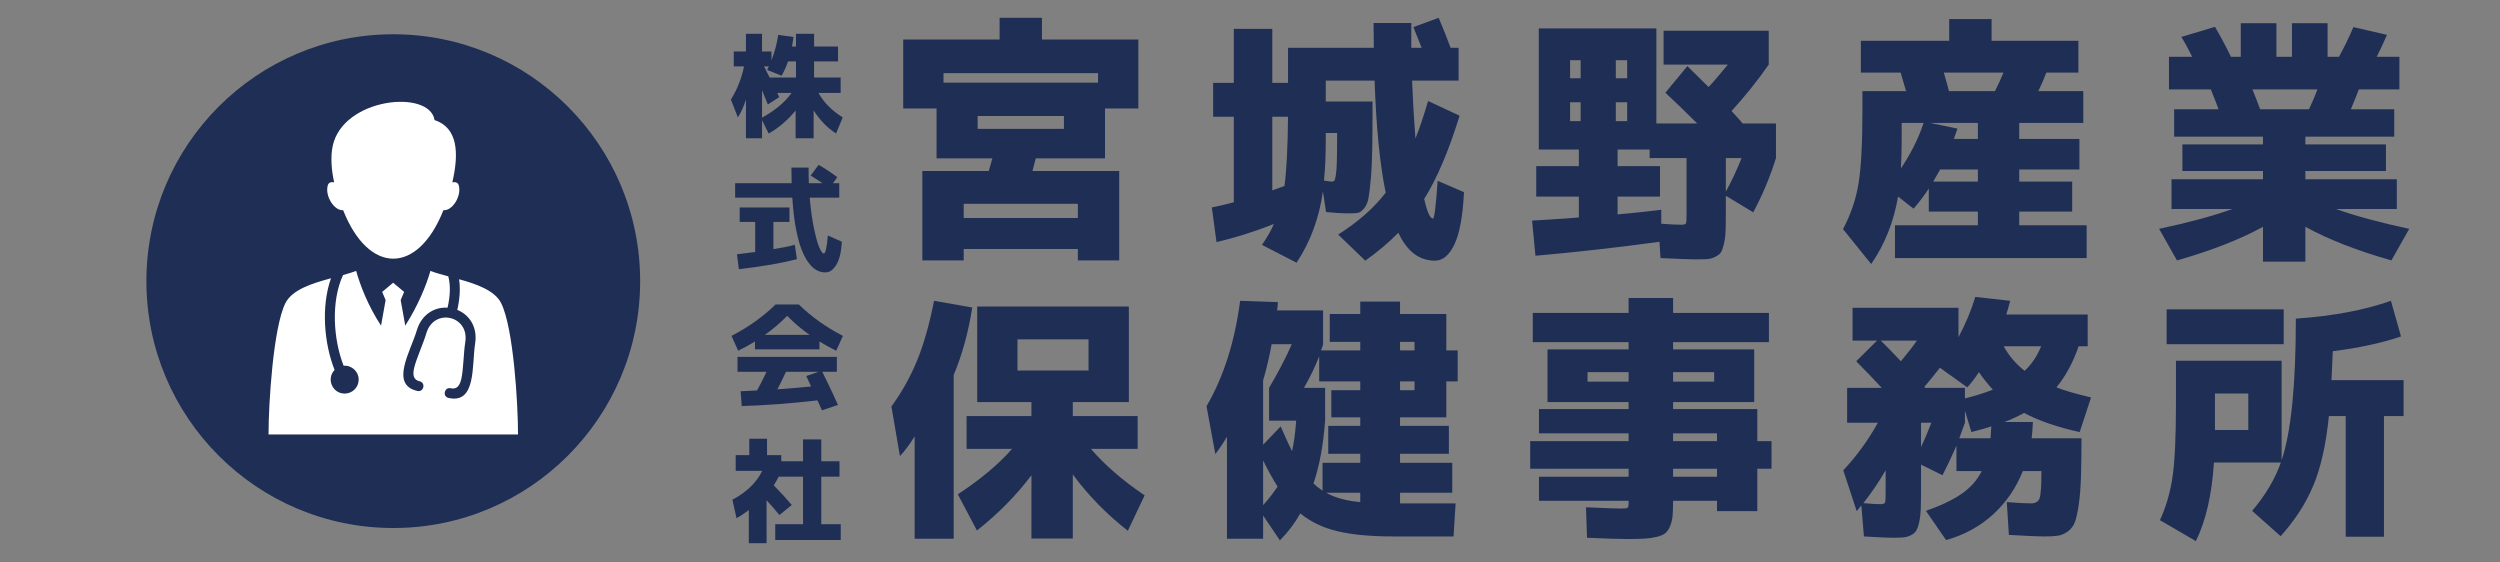 <?xml version="1.0" encoding="UTF-8"?>
<svg xmlns="http://www.w3.org/2000/svg" xmlns:xlink="http://www.w3.org/1999/xlink" width="1600" zoomAndPan="magnify" viewBox="0 0 1200 270" height="360" preserveAspectRatio="xMidYMid meet" version="1.0">
  <rect x="0" y="0" width="1200" height="270" fill="#808080" stroke="none"/>
  <defs>
    <g></g>
    <clipPath id="356bbdd349">
      <path d="M 70.273 16.445 L 307.273 16.445 L 307.273 253.445 L 70.273 253.445 Z M 70.273 16.445 " clip-rule="nonzero"></path>
    </clipPath>
  </defs>
  <g clip-path="url(#356bbdd349)">
    <path fill="#1f2e55" d="M 188.773 16.445 C 254.219 16.445 307.273 69.496 307.273 134.945 C 307.273 200.391 254.219 253.445 188.773 253.445 C 123.328 253.445 70.273 200.391 70.273 134.945 C 70.273 69.496 123.328 16.445 188.773 16.445 " fill-opacity="1" fill-rule="evenodd"></path>
  </g>
  <path fill="#ffffff" d="M 182.895 156.309 C 176.645 146.723 172.945 137.141 170.957 130.035 C 169.145 130.738 166.988 131.379 164.656 132.02 C 158.758 144.805 160.02 162.984 164.934 175.547 C 168.844 175.254 172.168 178.328 172.168 182.223 C 172.168 185.918 169.16 188.918 165.445 188.918 C 159.512 188.918 156.535 181.797 160.605 177.582 C 155.52 164.77 154.09 147.145 158.871 133.566 C 149.887 135.988 140.199 139.039 136.98 145.535 C 131.145 157.246 128.883 193.926 128.898 208.539 L 248.648 208.539 C 248.664 193.801 246.477 157.398 240.566 145.535 C 237.543 139.441 228.832 136.379 220.352 134.023 C 221.07 138.707 220.652 143.727 219.5 148.746 C 225.539 151.199 229.27 157.234 228.062 164.887 C 226.422 175.277 228.684 194.008 215.312 191.016 C 212.238 190.328 213.285 185.676 216.359 186.363 C 219.383 187.039 220.727 184.992 221.441 181.816 C 222.465 177.289 222.477 169.594 223.336 164.16 C 225.344 151.449 208.289 147.605 204.645 159.965 C 203.105 165.176 199.801 172.152 198.766 176.738 C 198.051 179.914 198.383 182.336 201.406 183.012 C 204.477 183.703 203.43 188.352 200.355 187.664 C 187 184.672 197.051 168.773 200.051 158.617 C 202.262 151.125 208.312 147.281 214.832 147.684 C 216.016 142.539 216.395 137.336 215.191 132.637 C 211.977 131.781 208.988 130.965 206.586 130.035 C 204.828 136.469 200.699 146.648 194.527 156.301 L 192.328 144.059 L 193.973 140.113 L 188.715 135.707 L 183.453 140.113 L 185.098 144.059 Z M 217.125 87.516 C 218.508 87.266 219.793 87.5 220.215 89.012 C 221.652 94.152 217.078 101.32 212.84 100.887 C 200.566 131.918 176.977 131.922 164.703 100.887 C 160.52 101.305 155.887 94.152 157.324 89.012 C 157.746 87.5 159.027 87.266 160.406 87.512 C 159.168 82.113 158.535 75.434 159.711 70.008 C 164.742 46.793 206.27 42.77 208.582 57.617 C 219.801 61.348 220.371 73.461 217.125 87.516 Z M 217.125 87.516 " fill-opacity="1" fill-rule="evenodd"></path>
  <g fill="#1f2e55" fill-opacity="1">
    <g transform="translate(349.851, 61.461)">
      <g>
        <path d="M 30.078 -16.844 L 23.25 -16.844 C 23.352 -16.625 23.504 -16.297 23.703 -15.859 C 23.91 -15.422 24.066 -15.078 24.172 -14.828 L 18.703 -11.328 C 17.316 -14.711 16.391 -16.988 15.922 -18.156 L 15.922 -4.984 C 22.266 -8.484 26.984 -12.438 30.078 -16.844 Z M 25.328 -25.109 L 18.375 -27.891 L 19.203 -29.594 L 16.906 -29.594 C 17.195 -28.969 17.641 -28.07 18.234 -26.906 C 18.836 -25.738 19.285 -24.848 19.578 -24.234 L 32.219 -24.234 L 32.219 -32 L 28.391 -32 C 27.586 -29.594 26.566 -27.297 25.328 -25.109 Z M 53.656 -24.234 L 53.656 -16.844 L 43.047 -16.844 C 45.41 -12.438 49.273 -8.52 54.641 -5.094 L 51.469 2.625 C 47.312 -0.039 43.719 -3.742 40.688 -8.484 L 40.688 4.922 L 32.047 4.922 L 32.047 -8.422 C 28.148 -3.68 23.832 0 19.094 2.625 L 15.922 -3.781 L 15.922 4.922 L 8.203 4.922 L 8.203 -13.672 C 7.148 -10.316 5.859 -7.457 4.328 -5.094 L 0.984 -13.672 C 4.047 -18.629 6.145 -23.938 7.281 -29.594 L 2.359 -29.594 L 2.359 -36.75 L 8.203 -36.75 L 8.203 -45.234 L 15.922 -45.234 L 15.922 -36.75 L 20.453 -36.75 L 20.453 -32.484 C 22.023 -36.566 23.102 -40.633 23.688 -44.688 L 31.016 -43.703 C 30.898 -42.641 30.66 -41.109 30.297 -39.109 L 32.219 -39.109 L 32.219 -45.234 L 40.906 -45.234 L 40.906 -39.109 L 52.391 -39.109 L 52.391 -32 L 40.906 -32 L 40.906 -24.234 Z M 53.656 -24.234 "></path>
      </g>
    </g>
  </g>
  <g fill="#1f2e55" fill-opacity="1">
    <g transform="translate(349.851, 126.053)">
      <g>
        <path d="M 32.656 -1.641 C 25.688 0.18 16.406 1.785 4.812 3.172 L 3.891 -4 C 6.078 -4.25 8.992 -4.613 12.641 -5.094 L 12.641 -19.531 L 5.203 -19.531 L 5.203 -26.469 L 29.094 -26.469 L 29.094 -19.531 L 21.391 -19.531 L 21.391 -6.453 C 25.328 -7.078 28.754 -7.77 31.672 -8.531 Z M 39.266 -41.781 L 43.094 -46.922 C 46.301 -45.066 49.289 -43.098 52.062 -41.016 L 49.938 -38.125 L 53 -38.125 L 53 -31.172 L 38.828 -31.172 C 39.266 -25.742 39.93 -20.879 40.828 -16.578 C 41.723 -12.273 42.586 -9.164 43.422 -7.25 C 44.266 -5.332 44.992 -4.375 45.609 -4.375 C 46.379 -4.375 47.02 -7.254 47.531 -13.016 L 54.25 -10.016 C 53.957 -5.086 53.07 -1.406 51.594 1.031 C 50.125 3.477 48.383 4.703 46.375 4.703 C 44.914 4.703 43.531 4.363 42.219 3.688 C 40.906 3.02 39.602 1.828 38.312 0.109 C 37.02 -1.609 35.863 -3.785 34.844 -6.422 C 33.82 -9.066 32.914 -12.504 32.125 -16.734 C 31.344 -20.961 30.789 -25.773 30.469 -31.172 L 3.016 -31.172 L 3.016 -38.125 L 30.141 -38.125 C 30.066 -41.258 30.031 -43.754 30.031 -45.609 L 38.281 -45.609 C 38.281 -42.18 38.316 -39.688 38.391 -38.125 L 44.906 -38.125 C 42.645 -39.656 40.766 -40.875 39.266 -41.781 Z M 39.266 -41.781 "></path>
      </g>
    </g>
  </g>
  <g fill="#1f2e55" fill-opacity="1">
    <g transform="translate(349.851, 191.199)">
      <g>
        <path d="M 39.484 -5.688 C 38.867 -7 38.086 -8.676 37.141 -10.719 L 43.094 -12.75 L 27.406 -12.75 C 26.195 -10.082 24.828 -7.273 23.297 -4.328 C 29.391 -4.766 34.785 -5.219 39.484 -5.688 Z M 43.484 -27.297 L 43.484 -23.516 L 12.531 -23.516 L 12.531 -27.297 C 10.156 -25.797 7.473 -24.316 4.484 -22.859 L 1.266 -29.969 C 9.43 -34.195 16.484 -39.227 22.422 -45.062 L 33.578 -45.062 C 39.523 -39.227 46.582 -34.195 54.75 -29.969 L 51.516 -22.859 C 48.523 -24.316 45.848 -25.797 43.484 -27.297 Z M 38.719 -30.469 C 34.895 -33.164 31.32 -36.207 28 -39.594 C 24.688 -36.207 21.113 -33.164 17.281 -30.469 Z M 4.156 -12.75 L 4.156 -19.906 L 51.844 -19.906 L 51.844 -12.75 L 44.844 -12.75 C 47.875 -6.656 50.391 -1.348 52.391 3.172 L 44.688 5.75 C 43.988 4.219 43.273 2.629 42.547 0.984 C 29.859 2.441 17.738 3.352 6.188 3.719 L 5.641 -3.391 C 7.391 -3.504 10.016 -3.633 13.516 -3.781 C 15.078 -6.582 16.609 -9.57 18.109 -12.75 Z M 4.156 -12.75 "></path>
      </g>
    </g>
  </g>
  <g fill="#1f2e55" fill-opacity="1">
    <g transform="translate(349.851, 255.822)">
      <g>
        <path d="M 18.328 -37.359 L 25.156 -37.359 L 25.156 -34.406 L 35.609 -34.406 L 35.609 -44.906 L 44.359 -44.906 L 44.359 -34.406 L 53.109 -34.406 L 53.109 -27.016 L 44.359 -27.016 L 44.359 -4.219 L 53.703 -4.219 L 53.703 3.391 L 22.266 3.391 L 22.266 -4.219 L 35.609 -4.219 L 35.609 -27.016 L 23.906 -27.016 C 23.281 -25.742 22.492 -24.359 21.547 -22.859 C 24.578 -19.797 27.457 -16.66 30.188 -13.453 L 24.281 -8.594 C 22.457 -10.852 20.398 -13.223 18.109 -15.703 L 18.109 4.922 L 9.578 4.922 L 9.578 -11 C 7.422 -9.352 5.453 -8.055 3.672 -7.109 L 1.703 -15.969 C 8.441 -19.508 13.219 -24.125 16.031 -29.812 L 3.281 -29.812 L 3.281 -37.359 L 9.797 -37.359 L 9.797 -45.234 L 18.328 -45.234 Z M 18.328 -37.359 "></path>
      </g>
    </g>
  </g>
  <g fill="#1f2e55" fill-opacity="1">
    <g transform="translate(426.482, 114.447)">
      <g>
        <path d="M 26.406 -74.781 L 100.578 -74.781 L 100.578 -79.359 L 26.406 -79.359 Z M 42.781 -52.578 L 84.203 -52.578 L 84.203 -58.781 L 42.781 -58.781 Z M 36.094 -9.797 L 90.891 -9.797 L 90.891 -16.609 L 36.094 -16.609 Z M 73.656 -95.484 L 119.922 -95.484 L 119.922 -62.375 L 103.922 -62.375 L 103.922 -38.438 L 70.688 -38.438 C 70.02 -35.789 69.484 -33.766 69.078 -32.359 L 110.734 -32.359 L 110.734 10.547 L 90.891 10.547 L 90.891 5.078 L 36.094 5.078 L 36.094 10.547 L 16.25 10.547 L 16.25 -32.359 L 48.109 -32.359 C 48.941 -35.086 49.52 -37.113 49.844 -38.438 L 23.062 -38.438 L 23.062 -62.375 L 7.062 -62.375 L 7.062 -95.484 L 53.328 -95.484 L 53.328 -105.906 L 73.656 -105.906 Z M 73.656 -95.484 "></path>
      </g>
    </g>
  </g>
  <g fill="#1f2e55" fill-opacity="1">
    <g transform="translate(578.09, 114.447)">
      <g>
        <path d="M 38.438 -25.172 C 39.438 -32.203 40.016 -43.281 40.172 -58.406 L 32.609 -58.406 L 32.609 -23.062 C 34.93 -23.895 36.875 -24.598 38.438 -25.172 Z M 57.422 -27.781 C 59.398 -27.445 60.641 -27.281 61.141 -27.281 C 61.711 -27.281 62.125 -27.426 62.375 -27.719 C 62.625 -28.008 62.875 -28.914 63.125 -30.438 C 63.375 -31.969 63.535 -34.281 63.609 -37.375 C 63.691 -40.477 63.734 -44.883 63.734 -50.594 L 58.281 -50.594 L 58.281 -47.75 C 58.281 -40.051 57.992 -33.395 57.422 -27.781 Z M 80.734 -65.719 C 80.734 -56.707 80.691 -49.391 80.609 -43.766 C 80.523 -38.148 80.297 -33.191 79.922 -28.891 C 79.547 -24.598 79.172 -21.438 78.797 -19.406 C 78.43 -17.383 77.75 -15.754 76.75 -14.516 C 75.758 -13.273 74.832 -12.551 73.969 -12.344 C 73.102 -12.133 71.758 -12.031 69.938 -12.031 C 66.383 -12.031 62.539 -12.238 58.406 -12.656 L 56.922 -22.562 C 55.098 -9.75 50.879 1.656 44.266 11.656 L 27.656 3.094 C 30.219 -0.625 32.117 -3.969 33.359 -6.938 C 24.016 -3.219 14.836 -0.328 5.828 1.734 L 3.594 -14.875 C 6.57 -15.457 10.086 -16.285 14.141 -17.359 L 14.141 -58.406 L 4.219 -58.406 L 4.219 -74.656 L 14.141 -74.656 L 14.141 -100.578 L 32.609 -100.578 L 32.609 -74.656 L 40.172 -74.656 L 40.172 -91.516 L 81.344 -91.516 C 81.344 -92.836 81.32 -94.801 81.281 -97.406 C 81.238 -100.008 81.219 -102.016 81.219 -103.422 L 99.328 -103.422 L 99.328 -91.516 L 104.297 -91.516 C 104.047 -92.098 102.723 -95.406 100.328 -101.438 L 112.469 -105.906 C 114.789 -100.445 116.695 -95.648 118.188 -91.516 L 122.031 -91.516 L 122.031 -75.766 L 99.703 -75.766 C 100.035 -67.004 100.57 -57.742 101.312 -47.984 C 103.219 -52.617 105.242 -58.613 107.391 -65.969 L 122.516 -58.906 C 117.305 -42.039 111.645 -28.727 105.531 -18.969 C 106.938 -12.688 108.344 -9.547 109.75 -9.547 C 110.406 -9.547 111.148 -15.582 111.984 -27.656 L 124.625 -22.203 C 124.051 -10.703 122.52 -2.348 120.031 2.859 C 117.551 8.066 114.453 10.672 110.734 10.672 C 103.129 10.672 97.258 6.203 93.125 -2.734 C 88.582 1.898 83.289 6.367 77.25 10.672 L 64.234 -1.859 C 73.742 -7.891 81.348 -14.586 87.047 -21.953 C 84.242 -35.504 82.469 -53.441 81.719 -75.766 L 58.281 -75.766 L 58.281 -65.719 Z M 80.734 -65.719 "></path>
      </g>
    </g>
  </g>
  <g fill="#1f2e55" fill-opacity="1">
    <g transform="translate(729.698, 114.447)">
      <g>
        <path d="M 98.703 -22.453 C 101.348 -27.242 103.875 -32.613 106.281 -38.562 L 98.703 -38.562 Z M 46.75 -11.531 C 52.695 -12.031 59.68 -12.773 67.703 -13.766 L 67.703 -7.062 C 71.754 -6.738 74.938 -6.578 77.25 -6.578 C 78.57 -6.578 79.336 -6.781 79.547 -7.188 C 79.754 -7.602 79.859 -9.094 79.859 -11.656 L 79.859 -38.562 L 62.125 -38.562 L 62.125 -42.656 L 46.75 -42.656 L 46.75 -34.719 L 67.094 -34.719 L 67.094 -20.094 L 46.75 -20.094 Z M 23.938 -65.359 L 23.938 -56.297 L 29.016 -56.297 L 29.016 -65.359 Z M 29.016 -85.562 L 23.938 -85.562 L 23.938 -76.891 L 29.016 -76.891 Z M 51.344 -76.891 L 51.344 -85.562 L 45.891 -85.562 L 45.891 -76.891 Z M 51.344 -65.359 L 45.891 -65.359 L 45.891 -56.297 L 51.344 -56.297 Z M 83.953 10.047 C 81.555 10.047 76.02 9.836 67.344 9.422 L 66.844 1.609 C 46.176 4.422 26.332 6.656 7.312 8.312 L 5.703 -8.562 C 12.898 -8.969 20.383 -9.461 28.156 -10.047 L 28.156 -20.094 L 7.688 -20.094 L 7.688 -34.719 L 28.156 -34.719 L 28.156 -42.656 L 8.922 -42.656 L 8.922 -100.812 L 65.359 -100.812 L 65.359 -55.188 L 84.953 -55.188 C 79.41 -60.727 74.32 -65.645 69.688 -69.938 L 80.234 -82.719 C 82.629 -80.395 86.02 -77.047 90.406 -72.672 C 92.051 -74.328 95.148 -77.922 99.703 -83.453 L 68.828 -83.453 L 68.828 -99.703 L 119.297 -99.703 L 119.297 -83.453 C 114.004 -75.848 108.051 -68.41 101.438 -61.141 C 102.02 -60.473 102.91 -59.5 104.109 -58.219 C 105.305 -56.938 106.191 -55.926 106.766 -55.188 L 122.766 -55.188 L 122.766 -38.562 C 119.953 -29.551 116.316 -20.875 111.859 -12.531 L 98.703 -20.469 L 98.703 -12.531 C 98.703 -8.645 98.66 -5.625 98.578 -3.469 C 98.504 -1.32 98.238 0.719 97.781 2.656 C 97.32 4.602 96.844 5.945 96.344 6.688 C 95.852 7.438 94.969 8.141 93.688 8.797 C 92.406 9.461 91.102 9.836 89.781 9.922 C 88.457 10.004 86.516 10.047 83.953 10.047 Z M 83.953 10.047 "></path>
      </g>
    </g>
  </g>
  <g fill="#1f2e55" fill-opacity="1">
    <g transform="translate(881.306, 114.447)">
      <g>
        <path d="M 76.266 -70.688 C 77.754 -73.582 79.117 -76.555 80.359 -79.609 L 51.719 -79.609 C 52.875 -75.723 53.695 -72.75 54.188 -70.688 Z M 31.125 -33.609 C 35.914 -40.711 39.551 -47.988 42.031 -55.438 L 31.5 -55.438 L 31.5 -47.125 C 31.5 -42.332 31.375 -37.828 31.125 -33.609 Z M 56.547 -47.75 L 68.078 -47.75 L 68.078 -55.438 L 45.141 -55.438 L 58.281 -52.703 C 57.945 -51.629 57.367 -49.977 56.547 -47.75 Z M 46.625 -27.281 L 68.078 -27.281 L 68.078 -33.109 L 49.969 -33.109 C 49.727 -32.609 48.613 -30.664 46.625 -27.281 Z M 87.922 -6.328 L 120.281 -6.328 L 120.281 9.422 L 28.281 9.422 L 28.281 -6.328 L 68.078 -6.328 L 68.078 -12.891 L 44.516 -12.891 L 44.516 -23.938 C 42.285 -20.539 39.848 -17.316 37.203 -14.266 L 29.766 -20.094 C 27.691 -7.938 23.391 2.852 16.859 12.281 L 3.344 -4.469 C 7.062 -11.488 9.539 -18.758 10.781 -26.281 C 12.031 -33.812 12.656 -45.594 12.656 -61.625 L 12.656 -70.688 L 33.609 -70.688 C 33.023 -72.75 32.156 -75.723 31 -79.609 L 11.906 -79.609 L 11.906 -94.859 L 54.312 -94.859 L 54.312 -105.281 L 74.656 -105.281 L 74.656 -94.859 L 116.312 -94.859 L 116.312 -79.609 L 100.938 -79.609 C 99.863 -76.711 98.582 -73.738 97.094 -70.688 L 118.672 -70.688 L 118.672 -55.438 L 87.922 -55.438 L 87.922 -47.75 L 116.812 -47.75 L 116.812 -33.109 L 87.922 -33.109 L 87.922 -27.281 L 113.344 -27.281 L 113.344 -12.891 L 87.922 -12.891 Z M 87.922 -6.328 "></path>
      </g>
    </g>
  </g>
  <g fill="#1f2e55" fill-opacity="1">
    <g transform="translate(1032.914, 114.447)">
      <g>
        <path d="M 75.391 -62 C 76.961 -65.312 78.328 -68.492 79.484 -71.547 L 48.234 -71.547 C 49.973 -67.254 51.211 -64.07 51.953 -62 Z M 117.562 -28.391 L 117.562 -14.141 L 88.297 -14.141 C 97.555 -10.828 109.297 -7.645 123.516 -4.594 L 114.953 10.547 C 98.586 5.91 84.82 0.535 73.656 -5.578 L 73.656 11.156 L 53.328 11.156 L 53.328 -5.578 C 42.16 0.535 28.395 5.91 12.031 10.547 L 3.469 -4.594 C 17.688 -7.645 29.426 -10.828 38.688 -14.141 L 9.422 -14.141 L 9.422 -28.391 L 53.328 -28.391 L 53.328 -32.359 L 14.641 -32.359 L 14.641 -45.141 L 53.328 -45.141 L 53.328 -48.859 L 10.672 -48.859 L 10.672 -62 L 32 -62 C 31.25 -64.07 30.008 -67.254 28.281 -71.547 L 8.188 -71.547 L 8.188 -87.172 L 19.344 -87.172 C 17.52 -90.898 15.785 -94.082 14.141 -96.719 L 30.266 -101.562 C 32.898 -97.094 35.461 -92.297 37.953 -87.172 L 42.656 -87.172 L 42.656 -103.297 L 59.766 -103.297 L 59.766 -87.172 L 67.219 -87.172 L 67.219 -103.297 L 84.328 -103.297 L 84.328 -87.172 L 89.781 -87.172 C 92.094 -91.305 94.406 -96.062 96.719 -101.438 L 112.844 -97.719 C 110.613 -92.676 108.961 -89.16 107.891 -87.172 L 118.797 -87.172 L 118.797 -71.547 L 99.328 -71.547 C 98.086 -68.242 96.805 -65.062 95.484 -62 L 116.312 -62 L 116.312 -48.859 L 73.656 -48.859 L 73.656 -45.141 L 112.344 -45.141 L 112.344 -32.359 L 73.656 -32.359 L 73.656 -28.391 Z M 117.562 -28.391 "></path>
      </g>
    </g>
  </g>
  <g fill="#1f2e55" fill-opacity="1">
    <g transform="translate(425.642, 247.45)">
      <g>
        <path d="M 32.125 -67.469 L 32.125 11.156 L 13.391 11.156 L 13.391 -37.953 C 10.828 -33.898 8.473 -30.758 6.328 -28.531 L 2.234 -52.344 C 7.191 -59.125 11.281 -66.422 14.5 -74.234 C 17.727 -82.047 20.461 -91.656 22.703 -103.062 L 41.047 -99.844 C 39.148 -87.852 36.176 -77.062 32.125 -67.469 Z M 62.75 -69.578 L 96.859 -69.578 L 96.859 -84.578 L 62.75 -84.578 Z M 60.156 -32 L 38.328 -32 L 38.328 -47.75 L 69.453 -47.75 L 69.453 -54.453 L 43.406 -54.453 L 43.406 -100.328 L 116.203 -100.328 L 116.203 -54.453 L 89.297 -54.453 L 89.297 -47.75 L 120.422 -47.75 L 120.422 -32 L 97.984 -32 C 104.766 -24.145 113.363 -16.703 123.781 -9.672 L 115.719 7.312 C 105.625 -0.539 96.816 -9.551 89.297 -19.719 L 89.297 11.031 L 69.453 11.031 L 69.453 -19.344 C 62.18 -9.676 53.457 -0.832 43.281 7.188 L 34.109 -10.172 C 45.023 -17.359 53.707 -24.633 60.156 -32 Z M 60.156 -32 "></path>
      </g>
    </g>
  </g>
  <g fill="#1f2e55" fill-opacity="1">
    <g transform="translate(577.276, 247.45)">
      <g>
        <path d="M 94.75 -60.156 L 101.703 -60.156 L 101.703 -64.375 L 94.75 -64.375 Z M 59.281 -10.922 C 63.582 -8.516 69.039 -7.023 75.656 -6.453 L 75.656 -10.922 Z M 94.75 -83.344 L 94.75 -79.25 L 101.703 -79.25 L 101.703 -83.344 Z M 53.203 -15.375 C 54.273 -14.301 55.723 -13.145 57.547 -11.906 L 57.547 -25.297 L 75.656 -25.297 L 75.656 -29.641 L 60.281 -29.641 L 60.281 -43.031 L 75.656 -43.031 L 75.656 -47.125 L 61.766 -47.125 L 61.766 -60.156 L 75.656 -60.156 L 75.656 -64.375 L 55.938 -64.375 L 55.938 -76.406 C 54.031 -71.52 51.594 -66.473 48.625 -61.266 L 58.781 -61.266 L 58.781 -45.516 C 57.957 -34.023 56.098 -23.977 53.203 -15.375 Z M 29.016 -26.422 L 29.016 -4.969 C 31.742 -8.02 34.062 -10.992 35.969 -13.891 C 33.656 -17.523 31.336 -21.703 29.016 -26.422 Z M 29.016 -64.859 L 29.016 -33.984 L 37.453 -42.781 C 39.766 -37.414 41.582 -33.445 42.906 -30.875 C 43.82 -34.926 44.484 -39.805 44.891 -45.516 L 31.875 -45.516 L 31.875 -61.266 C 36.5 -69.117 40.133 -76.109 42.781 -82.234 L 33.109 -82.234 C 32.035 -76.273 30.672 -70.484 29.016 -64.859 Z M 116.953 -96.734 L 116.953 -79.25 L 122.406 -79.25 L 122.406 -64.375 L 116.953 -64.375 L 116.953 -47.125 L 94.75 -47.125 L 94.75 -43.031 L 118.188 -43.031 L 118.188 -29.641 L 94.75 -29.641 L 94.75 -25.297 L 119.812 -25.297 L 119.812 -10.922 L 94.75 -10.922 L 94.75 -5.828 L 121.422 -5.828 L 120.422 10.047 L 91.781 10.047 C 80.781 10.047 71.785 9.219 64.797 7.562 C 57.816 5.906 51.844 3.051 46.875 -1 C 44.145 3.801 40.879 8.102 37.078 11.906 L 29.016 0 L 29.016 11.156 L 11.656 11.156 L 11.656 -37.828 C 10 -34.93 8.141 -32.16 6.078 -29.516 L 1.859 -52.469 C 10.047 -66.52 15.422 -83.383 17.984 -103.062 L 36.094 -102.438 C 36.094 -101.945 36.051 -101.285 35.969 -100.453 C 35.883 -99.629 35.801 -98.969 35.719 -98.469 L 57.797 -98.469 L 57.797 -82.234 C 57.711 -81.816 57.566 -81.297 57.359 -80.672 C 57.148 -80.055 56.961 -79.582 56.797 -79.25 L 75.656 -79.25 L 75.656 -83.344 L 61.016 -83.344 L 61.016 -96.734 L 75.656 -96.734 L 75.656 -102.688 L 94.75 -102.688 L 94.75 -96.734 Z M 116.953 -96.734 "></path>
      </g>
    </g>
  </g>
  <g fill="#1f2e55" fill-opacity="1">
    <g transform="translate(728.91, 247.45)">
      <g>
        <path d="M 74.172 -35.719 L 95.25 -35.719 L 95.25 -39.438 L 74.172 -39.438 Z M 74.172 -18.609 L 95.25 -18.609 L 95.25 -22.453 L 74.172 -22.453 Z M 74.172 -64.25 L 93.891 -64.25 L 93.891 -68.828 L 74.172 -68.828 Z M 33.109 -64.25 L 52.828 -64.25 L 52.828 -68.828 L 33.109 -68.828 Z M 121.422 -35.719 L 121.422 -22.453 L 114.594 -22.453 L 114.594 -2.109 L 95.25 -2.109 L 95.25 -7.062 L 74.172 -7.062 C 74.172 -4.008 74.086 -1.594 73.922 0.188 C 73.754 1.969 73.359 3.598 72.734 5.078 C 72.117 6.566 71.375 7.68 70.5 8.422 C 69.633 9.172 68.27 9.773 66.406 10.234 C 64.551 10.691 62.586 10.977 60.516 11.094 C 58.453 11.219 55.602 11.281 51.969 11.281 C 48.414 11.281 42.047 11.078 32.859 10.672 L 32.375 -3.969 C 41.301 -3.551 46.922 -3.344 49.234 -3.344 C 50.973 -3.344 52.004 -3.469 52.328 -3.719 C 52.66 -3.969 52.828 -4.754 52.828 -6.078 L 52.828 -7.062 L 9.797 -7.062 L 9.797 -18.609 L 52.828 -18.609 L 52.828 -22.453 L 5.578 -22.453 L 5.578 -35.719 L 52.828 -35.719 L 52.828 -39.438 L 9.797 -39.438 L 9.797 -51.094 L 52.828 -51.094 L 52.828 -54.453 L 13.891 -54.453 L 13.891 -79.75 L 52.828 -79.75 L 52.828 -83.219 L 6.828 -83.219 L 6.828 -97.234 L 52.828 -97.234 L 52.828 -104.422 L 74.172 -104.422 L 74.172 -97.234 L 120.172 -97.234 L 120.172 -83.219 L 74.172 -83.219 L 74.172 -79.75 L 113.109 -79.75 L 113.109 -54.453 L 74.172 -54.453 L 74.172 -51.094 L 114.594 -51.094 L 114.594 -35.719 Z M 121.422 -35.719 "></path>
      </g>
    </g>
  </g>
  <g fill="#1f2e55" fill-opacity="1">
    <g transform="translate(880.544, 247.45)">
      <g>
        <path d="M 31.875 -74.047 C 34.938 -77.68 37.5 -80.988 39.562 -83.969 L 22.203 -83.969 C 25.016 -81.238 28.238 -77.93 31.875 -74.047 Z M 41.547 -32.859 C 43.035 -35.922 44.691 -39.812 46.516 -44.531 L 41.547 -44.531 Z M 76.031 -60.406 C 73.551 -63.133 71.316 -65.941 69.328 -68.828 C 67.504 -66.016 65.645 -63.578 63.75 -61.516 L 50.609 -70.938 C 49.035 -68.875 46.551 -65.816 43.156 -61.766 C 43.238 -61.68 43.363 -61.516 43.531 -61.266 L 62.625 -61.266 L 62.625 -56.188 C 68 -57.594 72.469 -59 76.031 -60.406 Z M 91.281 -69.453 C 94.594 -72.516 97.238 -76.441 99.219 -81.234 L 81.234 -81.234 C 83.711 -76.691 87.062 -72.766 91.281 -69.453 Z M 74.906 -37.078 C 74.906 -37.242 75.031 -39.145 75.281 -42.781 C 73.383 -42.125 70.203 -41.219 65.734 -40.062 L 62.625 -50.359 L 62.625 -44.531 C 62.301 -43.531 61.785 -42.117 61.078 -40.297 C 60.379 -38.484 59.988 -37.41 59.906 -37.078 Z M 8.688 -83.969 L 8.688 -99.719 L 59.531 -99.719 L 59.531 -85.578 C 63 -92.109 65.688 -98.555 67.594 -104.922 L 84.344 -103.062 C 83.844 -101.082 83.219 -98.891 82.469 -96.484 L 121.547 -96.484 L 121.547 -81.234 L 117.203 -81.234 C 114.473 -73.379 110.914 -66.805 106.531 -61.516 C 110.5 -59.941 116.039 -58.328 123.156 -56.672 L 117.703 -40.062 C 107.117 -42.375 98.227 -45.43 91.031 -49.234 C 87.812 -47.504 84.672 -46.055 81.609 -44.891 L 95.25 -44.891 C 95.082 -41.336 94.875 -38.734 94.625 -37.078 L 118.562 -37.078 C 118.562 -29.391 118.477 -23.109 118.312 -18.234 C 118.156 -13.359 117.805 -9.055 117.266 -5.328 C 116.723 -1.609 116.117 1.176 115.453 3.031 C 114.797 4.895 113.68 6.406 112.109 7.562 C 110.547 8.719 108.957 9.422 107.344 9.672 C 105.727 9.922 103.473 10.047 100.578 10.047 C 97.848 10.047 92.227 9.797 83.719 9.297 L 82.719 -6.453 C 87.77 -6.035 91.656 -5.828 94.375 -5.828 C 96.531 -5.828 97.895 -6.656 98.469 -8.312 C 99.051 -9.969 99.344 -14.305 99.344 -21.328 L 90.406 -21.328 C 87.102 -13.066 82.289 -6.082 75.969 -0.375 C 69.645 5.332 62.18 9.383 53.578 11.781 L 43.906 -2.234 C 51.176 -4.797 56.922 -7.547 61.141 -10.484 C 65.359 -13.422 68.539 -17.035 70.688 -21.328 L 58.547 -21.328 L 58.547 -33.484 C 56.473 -28.691 54.238 -23.977 51.844 -19.344 L 41.547 -24.438 L 41.547 -12.031 C 41.547 -8.312 41.504 -5.312 41.422 -3.031 C 41.336 -0.758 41.086 1.301 40.672 3.156 C 40.266 5.02 39.789 6.383 39.25 7.25 C 38.719 8.125 37.891 8.848 36.766 9.422 C 35.648 10.004 34.473 10.359 33.234 10.484 C 31.992 10.609 30.258 10.672 28.031 10.672 C 25.957 10.672 21.328 10.461 14.141 10.047 L 12.906 -4.844 L 10.672 -2.109 L 4.219 -21.703 C 10.664 -28.566 16.207 -36.176 20.844 -44.531 L 6.078 -44.531 L 6.078 -61.266 L 22.703 -61.266 C 18.973 -65.316 14.879 -69.578 10.422 -74.047 L 20.469 -83.969 Z M 21.953 -5.453 C 23.273 -5.453 24.039 -5.68 24.25 -6.141 C 24.457 -6.598 24.562 -8.148 24.562 -10.797 L 24.562 -21.703 C 21.332 -16.16 17.773 -10.91 13.891 -5.953 C 17.273 -5.617 19.961 -5.453 21.953 -5.453 Z M 21.953 -5.453 "></path>
      </g>
    </g>
  </g>
  <g fill="#1f2e55" fill-opacity="1">
    <g transform="translate(1032.178, 247.45)">
      <g>
        <path d="M 31 -41.047 L 47 -41.047 L 47 -58.547 L 31 -58.547 Z M 7.812 -82.234 L 7.812 -98.969 L 64 -98.969 L 64 -82.234 Z M 12.281 -74.297 L 63 -74.297 L 63 -26.547 C 67.551 -40.016 69.828 -62.664 69.828 -94.5 C 87.598 -95.738 102.812 -98.594 115.469 -103.062 L 120.297 -85.953 C 111.035 -82.805 100.125 -80.445 87.562 -78.875 C 87.312 -72.676 87.102 -68.047 86.938 -64.984 L 121.547 -64.984 L 121.547 -47.75 L 112.125 -47.75 L 112.125 10.172 L 93.766 10.172 L 93.766 -47.75 L 85.703 -47.75 C 84.297 -34.02 81.789 -22.875 78.188 -14.312 C 74.594 -5.758 69.367 2.316 62.516 9.922 L 48.859 -2.234 C 55.234 -9.754 59.82 -17.484 62.625 -25.422 L 30.516 -25.422 C 29.516 -9.961 26.617 2.602 21.828 12.281 L 4.594 2.234 C 7.562 -4.211 9.582 -11.176 10.656 -18.656 C 11.738 -26.145 12.281 -37.703 12.281 -53.328 Z M 12.281 -74.297 "></path>
      </g>
    </g>
  </g>
</svg>

